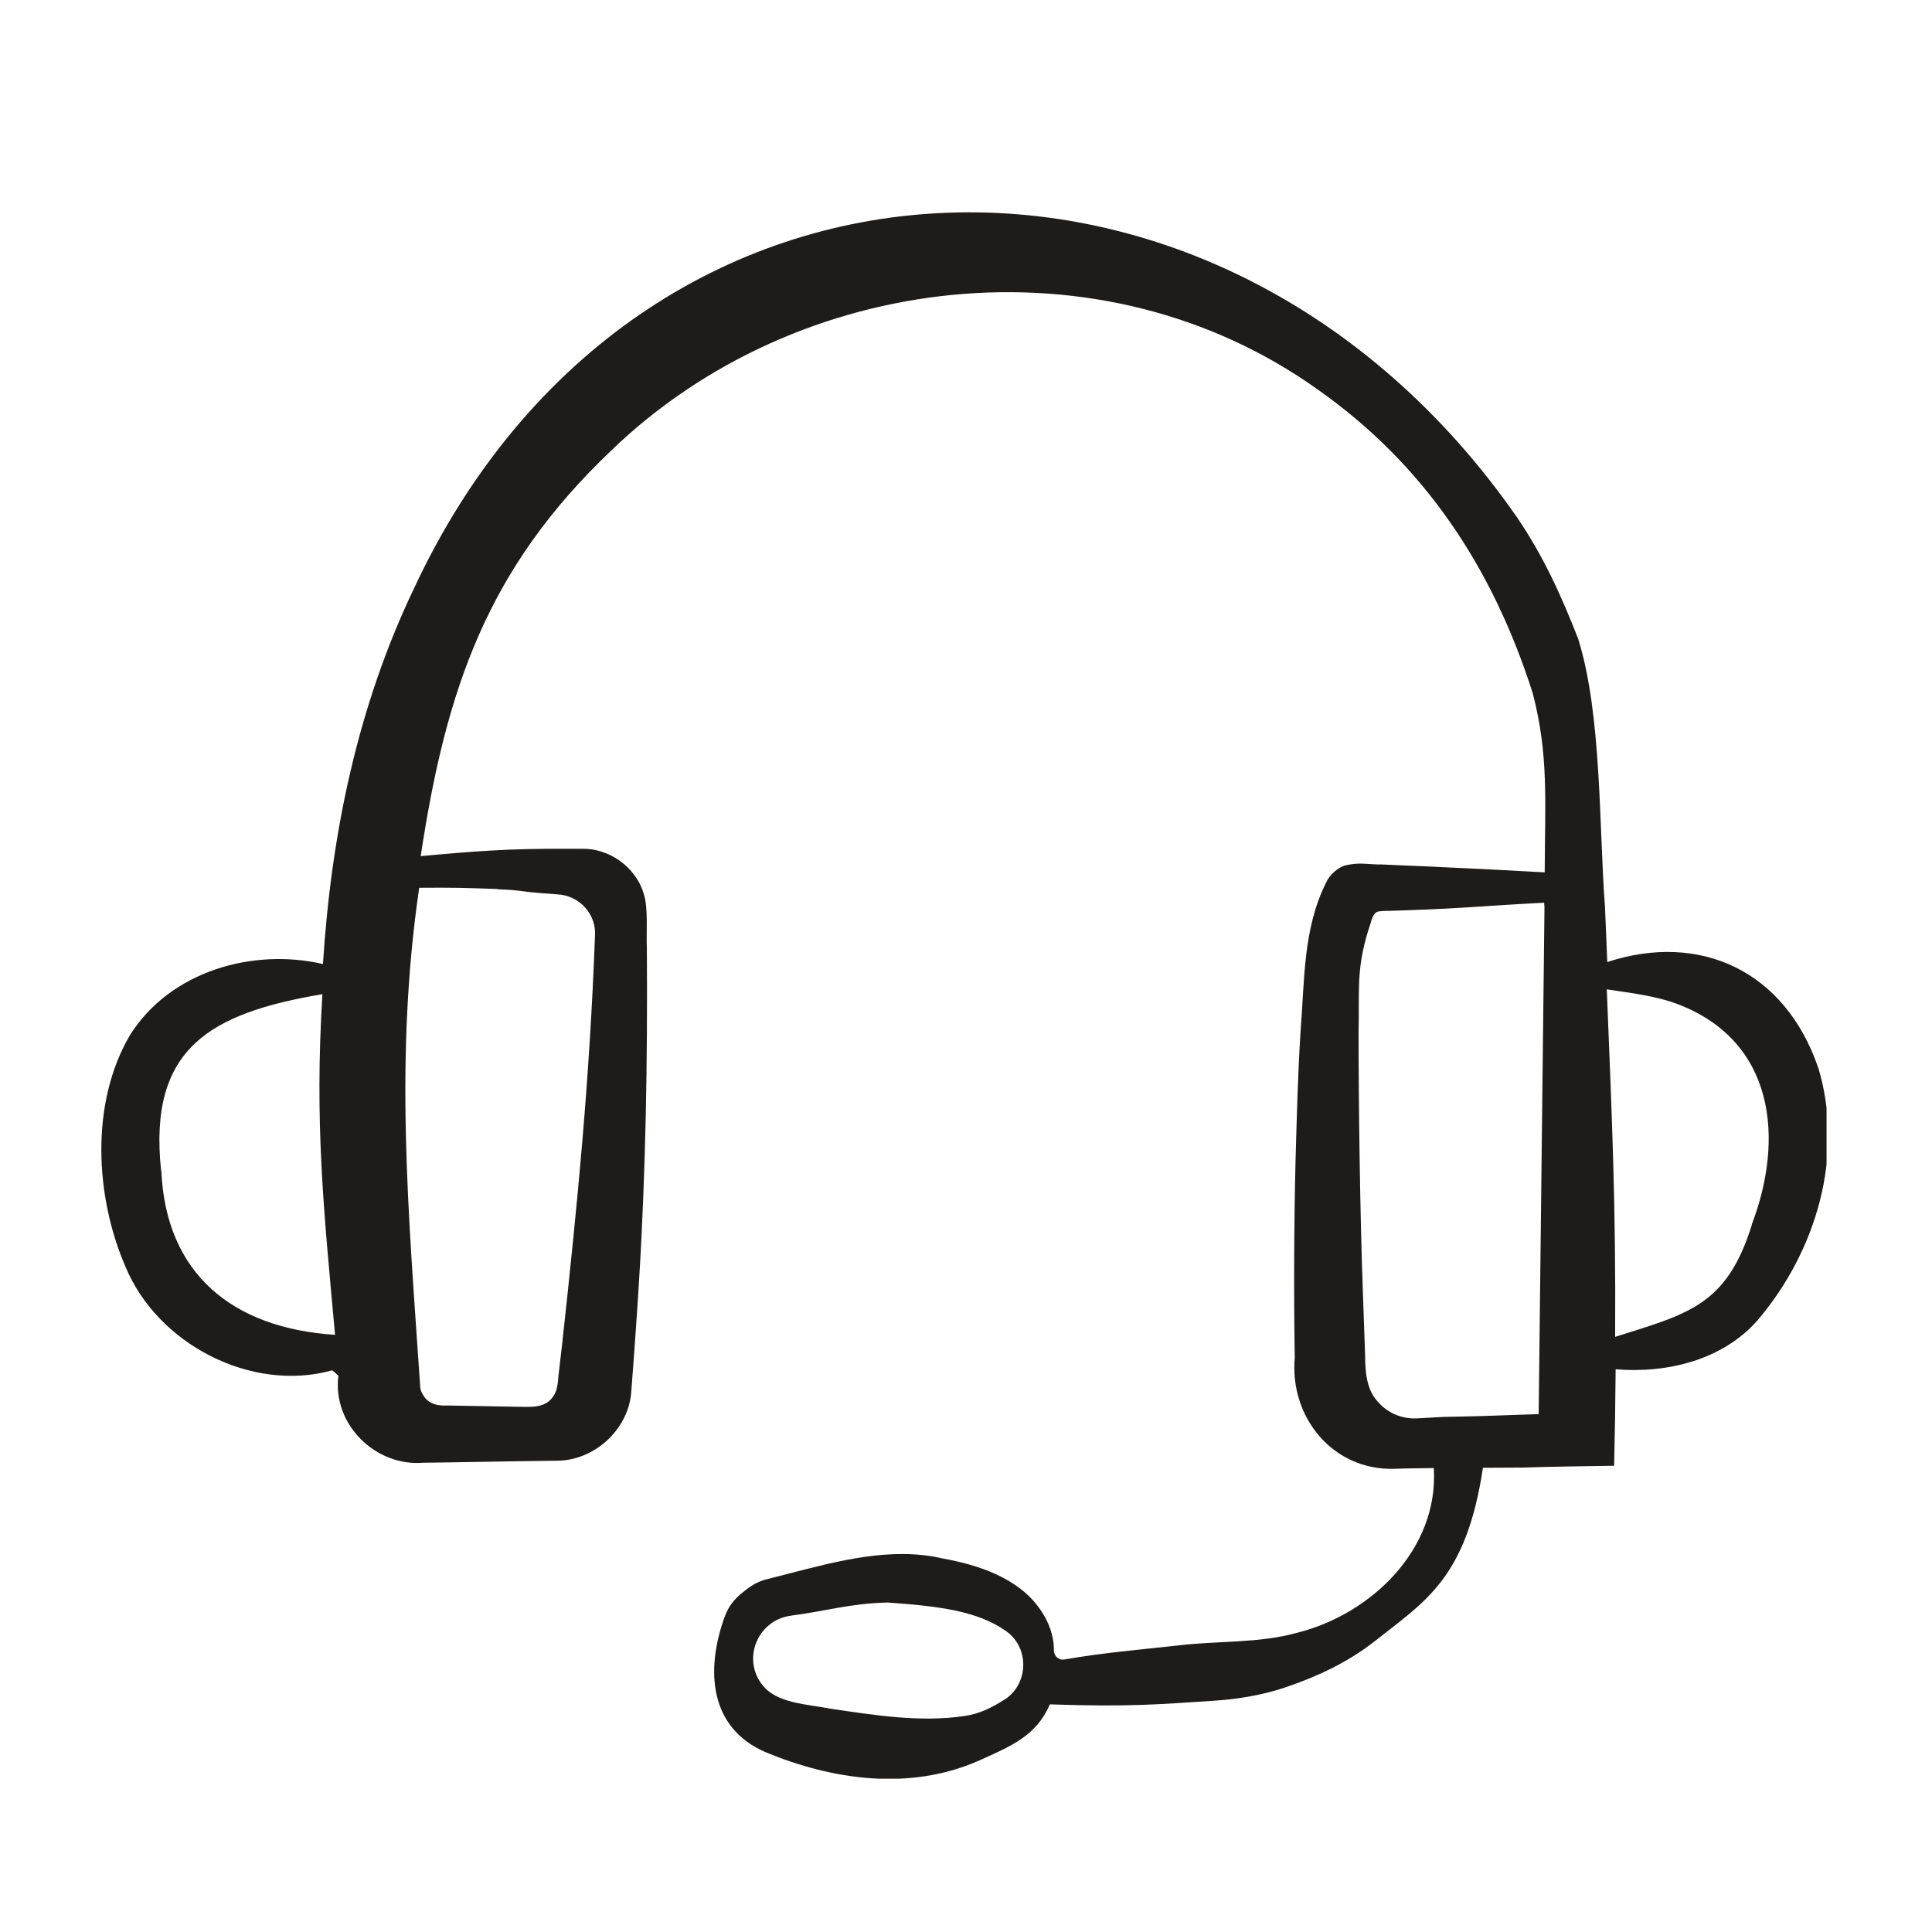 <svg version="1.0" preserveAspectRatio="xMidYMid meet" height="225" viewBox="0 0 168.75 168.75" zoomAndPan="magnify" width="225" xmlns:xlink="http://www.w3.org/1999/xlink" xmlns="http://www.w3.org/2000/svg"><defs><clipPath id="69da6e325d"><path clip-rule="nonzero" d="M 8.824 18.543 L 160 18.543 L 160 155.895 L 8.824 155.895 Z M 8.824 18.543"></path></clipPath><clipPath id="be3e307b5a"><path clip-rule="nonzero" d="M 158.793 93.207 C 155.895 84.82 148.527 81.371 140.387 84.027 C 140.32 82.434 140.254 80.816 140.188 79.227 C 139.656 72.301 139.922 62.41 137.844 55.797 C 136.383 52.035 134.789 48.543 132.512 45.199 C 106.672 7.992 55.77 9.473 36.191 51.328 C 31.191 61.77 28.934 72.898 28.207 84.203 C 22.078 82.785 14.867 84.82 11.348 90.418 C 7.875 96.348 8.297 104.465 10.949 110.617 C 13.758 117.43 21.988 121.656 29.023 119.688 C 29.312 119.93 29.289 119.906 29.555 120.172 C 29.023 124.465 32.852 128.117 36.988 127.762 C 39.531 127.738 44.598 127.629 47.164 127.605 L 48.625 127.586 C 51.988 127.586 54.996 124.754 55.148 121.414 C 55.328 119.18 55.68 114.199 55.812 111.945 C 56.41 102.297 56.566 92.453 56.5 82.785 C 56.434 81.594 56.633 79.246 56.234 78.098 C 55.57 75.75 53.203 74.07 50.812 74.137 L 49.355 74.137 C 44.465 74.113 41.613 74.336 36.746 74.777 C 38.957 60.156 42.562 49.648 53.379 39.359 C 69.598 23.699 96.188 20.512 115.102 34.027 C 124.414 40.578 130.387 49.582 133.883 60.574 C 135.277 65.973 134.945 69.867 134.922 76.195 C 129.68 75.906 125.918 75.73 120.723 75.508 C 119.594 75.531 118.84 75.285 117.559 75.574 C 116.852 75.75 116.141 76.414 115.855 77.035 C 113.797 81.105 113.953 85.664 113.598 90.066 C 113.355 93.871 113.266 97.676 113.156 101.48 C 113.023 106.988 113 113.027 113.09 118.582 C 112.625 123.758 116.387 128.445 121.781 128.293 C 122.824 128.25 124.016 128.25 125.234 128.227 C 125.676 135.281 119.812 140.969 113.332 142.605 C 109.926 143.559 106.34 143.293 102.801 143.734 C 99.594 144.086 96.387 144.352 92.957 144.949 C 92.473 145.039 92.051 144.641 92.051 144.152 C 92.074 142.938 91.609 141.652 90.879 140.613 C 88.977 137.805 85.391 136.676 82.34 136.125 C 77.871 135.082 73.18 136.344 68.887 137.449 L 66.719 138.004 C 65.836 138.312 65.438 138.625 64.598 139.309 C 63.824 140.039 63.535 140.547 63.227 141.41 C 61.656 145.902 61.941 150.922 66.875 153.047 C 72.738 155.48 79.441 156.434 85.457 153.801 C 88.266 152.539 90.523 151.633 91.695 148.867 C 98.711 149.109 101.496 148.844 105.945 148.555 C 108.09 148.422 110.234 148.07 112.27 147.383 C 115.035 146.453 117.711 145.195 120.012 143.402 C 124.438 139.883 128.066 137.938 129.527 128.203 C 131.961 128.184 130.965 128.203 133.086 128.184 C 135.543 128.094 138.531 128.07 140.984 128.027 C 141.051 125.219 141.098 122.406 141.117 119.598 C 145.586 119.973 150.477 118.801 153.527 115.305 C 158.641 109.289 161.141 100.883 158.793 93.184 M 14.07 102.23 C 12.941 91.547 18.359 88.496 28.16 86.836 C 27.477 98.094 28.25 105.441 29.266 116.59 C 20.309 116.016 14.469 111.258 14.09 102.23 M 43.516 77.676 C 45.438 77.742 45.305 77.852 47.23 78.008 L 48.668 78.117 C 50.617 78.207 52.141 79.867 51.965 81.836 C 51.5 94.312 50.461 104.93 49.109 117.32 L 48.777 120.195 C 48.734 120.77 48.668 121.523 48.316 121.965 C 47.605 123.07 46.234 122.871 45.086 122.871 L 39.023 122.762 C 38.293 122.805 37.539 122.652 37.078 122.031 C 36.766 121.59 36.699 121.391 36.68 120.793 C 35.66 105.707 34.445 92.477 36.613 77.543 C 39.598 77.52 40.504 77.543 43.492 77.652 M 87.738 148.445 C 86.652 149.152 85.523 149.707 84.242 149.883 C 80.371 150.457 76.41 149.816 72.516 149.242 C 70.527 148.844 67.738 148.801 66.52 147.074 L 66.477 147.031 C 64.84 144.73 66.254 141.5 69.066 141.125 L 69.199 141.102 C 72.008 140.746 74.285 140.039 77.539 139.973 C 81.961 140.281 85.348 140.703 87.824 142.43 C 89.926 143.867 89.883 147.051 87.758 148.445 M 134.438 123.516 C 131.449 123.602 129.859 123.691 127.359 123.734 C 125.457 123.758 125.59 123.801 123.684 123.891 C 122.445 123.934 121.207 123.426 120.367 122.453 C 119.371 121.434 119.238 119.82 119.238 118.469 L 119.039 112.809 C 118.797 106.148 118.664 96.723 118.664 90.152 C 118.754 86.523 118.441 84.777 119.504 81.281 C 119.727 80.75 119.812 79.934 120.234 79.668 C 120.41 79.578 120.832 79.559 121.32 79.559 L 122.734 79.512 C 127.957 79.336 129.637 79.113 134.879 78.848 C 134.879 79.711 134.879 78.496 134.902 79.293 C 134.902 79.293 134.438 119.555 134.395 123.535 M 153.02 106.965 C 150.828 114.023 147.469 114.754 141.074 116.766 C 141.141 105.262 140.809 97.895 140.344 86.414 C 142.512 86.746 144.656 86.988 146.516 87.699 C 155.031 90.926 155.875 99.469 152.996 106.988"></path></clipPath><clipPath id="d191e326a1"><path clip-rule="nonzero" d="M 0.824 0.543 L 152 0.543 L 152 137.531 L 0.824 137.531 Z M 0.824 0.543"></path></clipPath><clipPath id="314d4d2229"><path clip-rule="nonzero" d="M 150.793 75.207 C 147.895 66.82 140.527 63.371 132.387 66.027 C 132.32 64.434 132.254 62.816 132.188 61.227 C 131.656 54.301 131.922 44.41 129.844 37.797 C 128.383 34.035 126.789 30.543 124.512 27.199 C 98.672 -10.008 47.77 -8.527 28.191 33.328 C 23.191 43.77 20.934 54.898 20.207 66.203 C 14.078 64.785 6.867 66.82 3.348 72.418 C -0.125 78.348 0.297 86.465 2.949 92.617 C 5.758 99.43 13.988 103.656 21.023 101.688 C 21.312 101.93 21.289 101.906 21.555 102.172 C 21.023 106.465 24.852 110.117 28.988 109.762 C 31.531 109.738 36.598 109.629 39.164 109.605 L 40.625 109.586 C 43.988 109.586 46.996 106.754 47.148 103.414 C 47.328 101.18 47.68 96.199 47.812 93.945 C 48.41 84.297 48.566 74.453 48.5 64.785 C 48.434 63.594 48.633 61.246 48.234 60.098 C 47.57 57.75 45.203 56.07 42.812 56.137 L 41.355 56.137 C 36.465 56.113 33.613 56.336 28.746 56.777 C 30.957 42.156 34.562 31.648 45.379 21.359 C 61.598 5.699 88.188 2.512 107.102 16.027 C 116.414 22.578 122.387 31.582 125.883 42.574 C 127.277 47.973 126.945 51.867 126.922 58.195 C 121.68 57.906 117.918 57.73 112.723 57.508 C 111.594 57.531 110.84 57.285 109.559 57.574 C 108.852 57.75 108.141 58.414 107.855 59.035 C 105.797 63.105 105.953 67.664 105.598 72.066 C 105.355 75.871 105.266 79.676 105.156 83.48 C 105.023 88.988 105 95.027 105.09 100.582 C 104.625 105.758 108.387 110.445 113.781 110.293 C 114.824 110.25 116.016 110.25 117.234 110.227 C 117.676 117.281 111.812 122.969 105.332 124.605 C 101.926 125.559 98.34 125.293 94.801 125.734 C 91.594 126.086 88.387 126.352 84.957 126.949 C 84.473 127.039 84.051 126.641 84.051 126.152 C 84.074 124.938 83.609 123.652 82.879 122.613 C 80.977 119.805 77.391 118.676 74.34 118.125 C 69.871 117.082 65.18 118.344 60.887 119.449 L 58.719 120.004 C 57.836 120.312 57.438 120.625 56.598 121.309 C 55.824 122.039 55.535 122.547 55.227 123.41 C 53.656 127.902 53.941 132.922 58.875 135.047 C 64.738 137.48 71.441 138.434 77.457 135.801 C 80.266 134.539 82.523 133.633 83.695 130.867 C 90.711 131.109 93.496 130.844 97.945 130.555 C 100.09 130.422 102.234 130.07 104.27 129.383 C 107.035 128.453 109.711 127.195 112.012 125.402 C 116.438 121.883 120.066 119.938 121.527 110.203 C 123.961 110.184 122.965 110.203 125.086 110.184 C 127.543 110.094 130.531 110.07 132.984 110.027 C 133.051 107.219 133.098 104.406 133.117 101.598 C 137.586 101.973 142.477 100.801 145.527 97.305 C 150.641 91.289 153.141 82.883 150.793 75.184 M 6.07 84.23 C 4.941 73.547 10.359 70.496 20.16 68.836 C 19.477 80.094 20.25 87.441 21.266 98.59 C 12.309 98.016 6.469 93.258 6.09 84.23 M 35.516 59.676 C 37.438 59.742 37.305 59.852 39.23 60.008 L 40.668 60.117 C 42.617 60.207 44.141 61.867 43.965 63.836 C 43.5 76.312 42.461 86.93 41.109 99.32 L 40.777 102.195 C 40.734 102.77 40.668 103.523 40.316 103.965 C 39.605 105.07 38.234 104.871 37.086 104.871 L 31.023 104.762 C 30.293 104.805 29.539 104.652 29.078 104.031 C 28.766 103.59 28.699 103.391 28.68 102.793 C 27.66 87.707 26.445 74.477 28.613 59.543 C 31.598 59.52 32.504 59.543 35.492 59.652 M 79.738 130.445 C 78.652 131.152 77.523 131.707 76.242 131.883 C 72.371 132.457 68.41 131.816 64.516 131.242 C 62.527 130.844 59.738 130.801 58.52 129.074 L 58.477 129.031 C 56.84 126.73 58.254 123.5 61.066 123.125 L 61.199 123.102 C 64.008 122.746 66.285 122.039 69.539 121.973 C 73.961 122.281 77.348 122.703 79.824 124.43 C 81.926 125.867 81.883 129.051 79.758 130.445 M 126.438 105.516 C 123.449 105.602 121.859 105.691 119.359 105.734 C 117.457 105.758 117.59 105.801 115.684 105.891 C 114.445 105.934 113.207 105.426 112.367 104.453 C 111.371 103.434 111.238 101.82 111.238 100.469 L 111.039 94.809 C 110.797 88.148 110.664 78.723 110.664 72.152 C 110.754 68.523 110.441 66.777 111.504 63.281 C 111.727 62.75 111.812 61.934 112.234 61.668 C 112.41 61.578 112.832 61.559 113.32 61.559 L 114.734 61.512 C 119.957 61.336 121.637 61.113 126.879 60.848 C 126.879 61.711 126.879 60.496 126.902 61.293 C 126.902 61.293 126.438 101.555 126.395 105.535 M 145.02 88.965 C 142.828 96.023 139.469 96.754 133.074 98.766 C 133.141 87.262 132.809 79.895 132.344 68.414 C 134.512 68.746 136.656 68.988 138.516 69.699 C 147.031 72.926 147.875 81.469 144.996 88.988"></path></clipPath><clipPath id="dc1e413fcb"><rect height="138" y="0" width="152" x="0"></rect></clipPath></defs><g clip-path="url(#69da6e325d)"><g clip-path="url(#be3e307b5a)"><g transform="matrix(1, 0, 0, 1, 8, 18)"><g clip-path="url(#dc1e413fcb)"><g clip-path="url(#d191e326a1)"><g clip-path="url(#314d4d2229)"><path fill-rule="nonzero" fill-opacity="1" d="M 0.824 0.543 L 151.539 0.543 L 151.539 137.359 L 0.824 137.359 Z M 0.824 0.543" fill="#1e1c1a"></path></g></g></g></g></g></g></svg>
